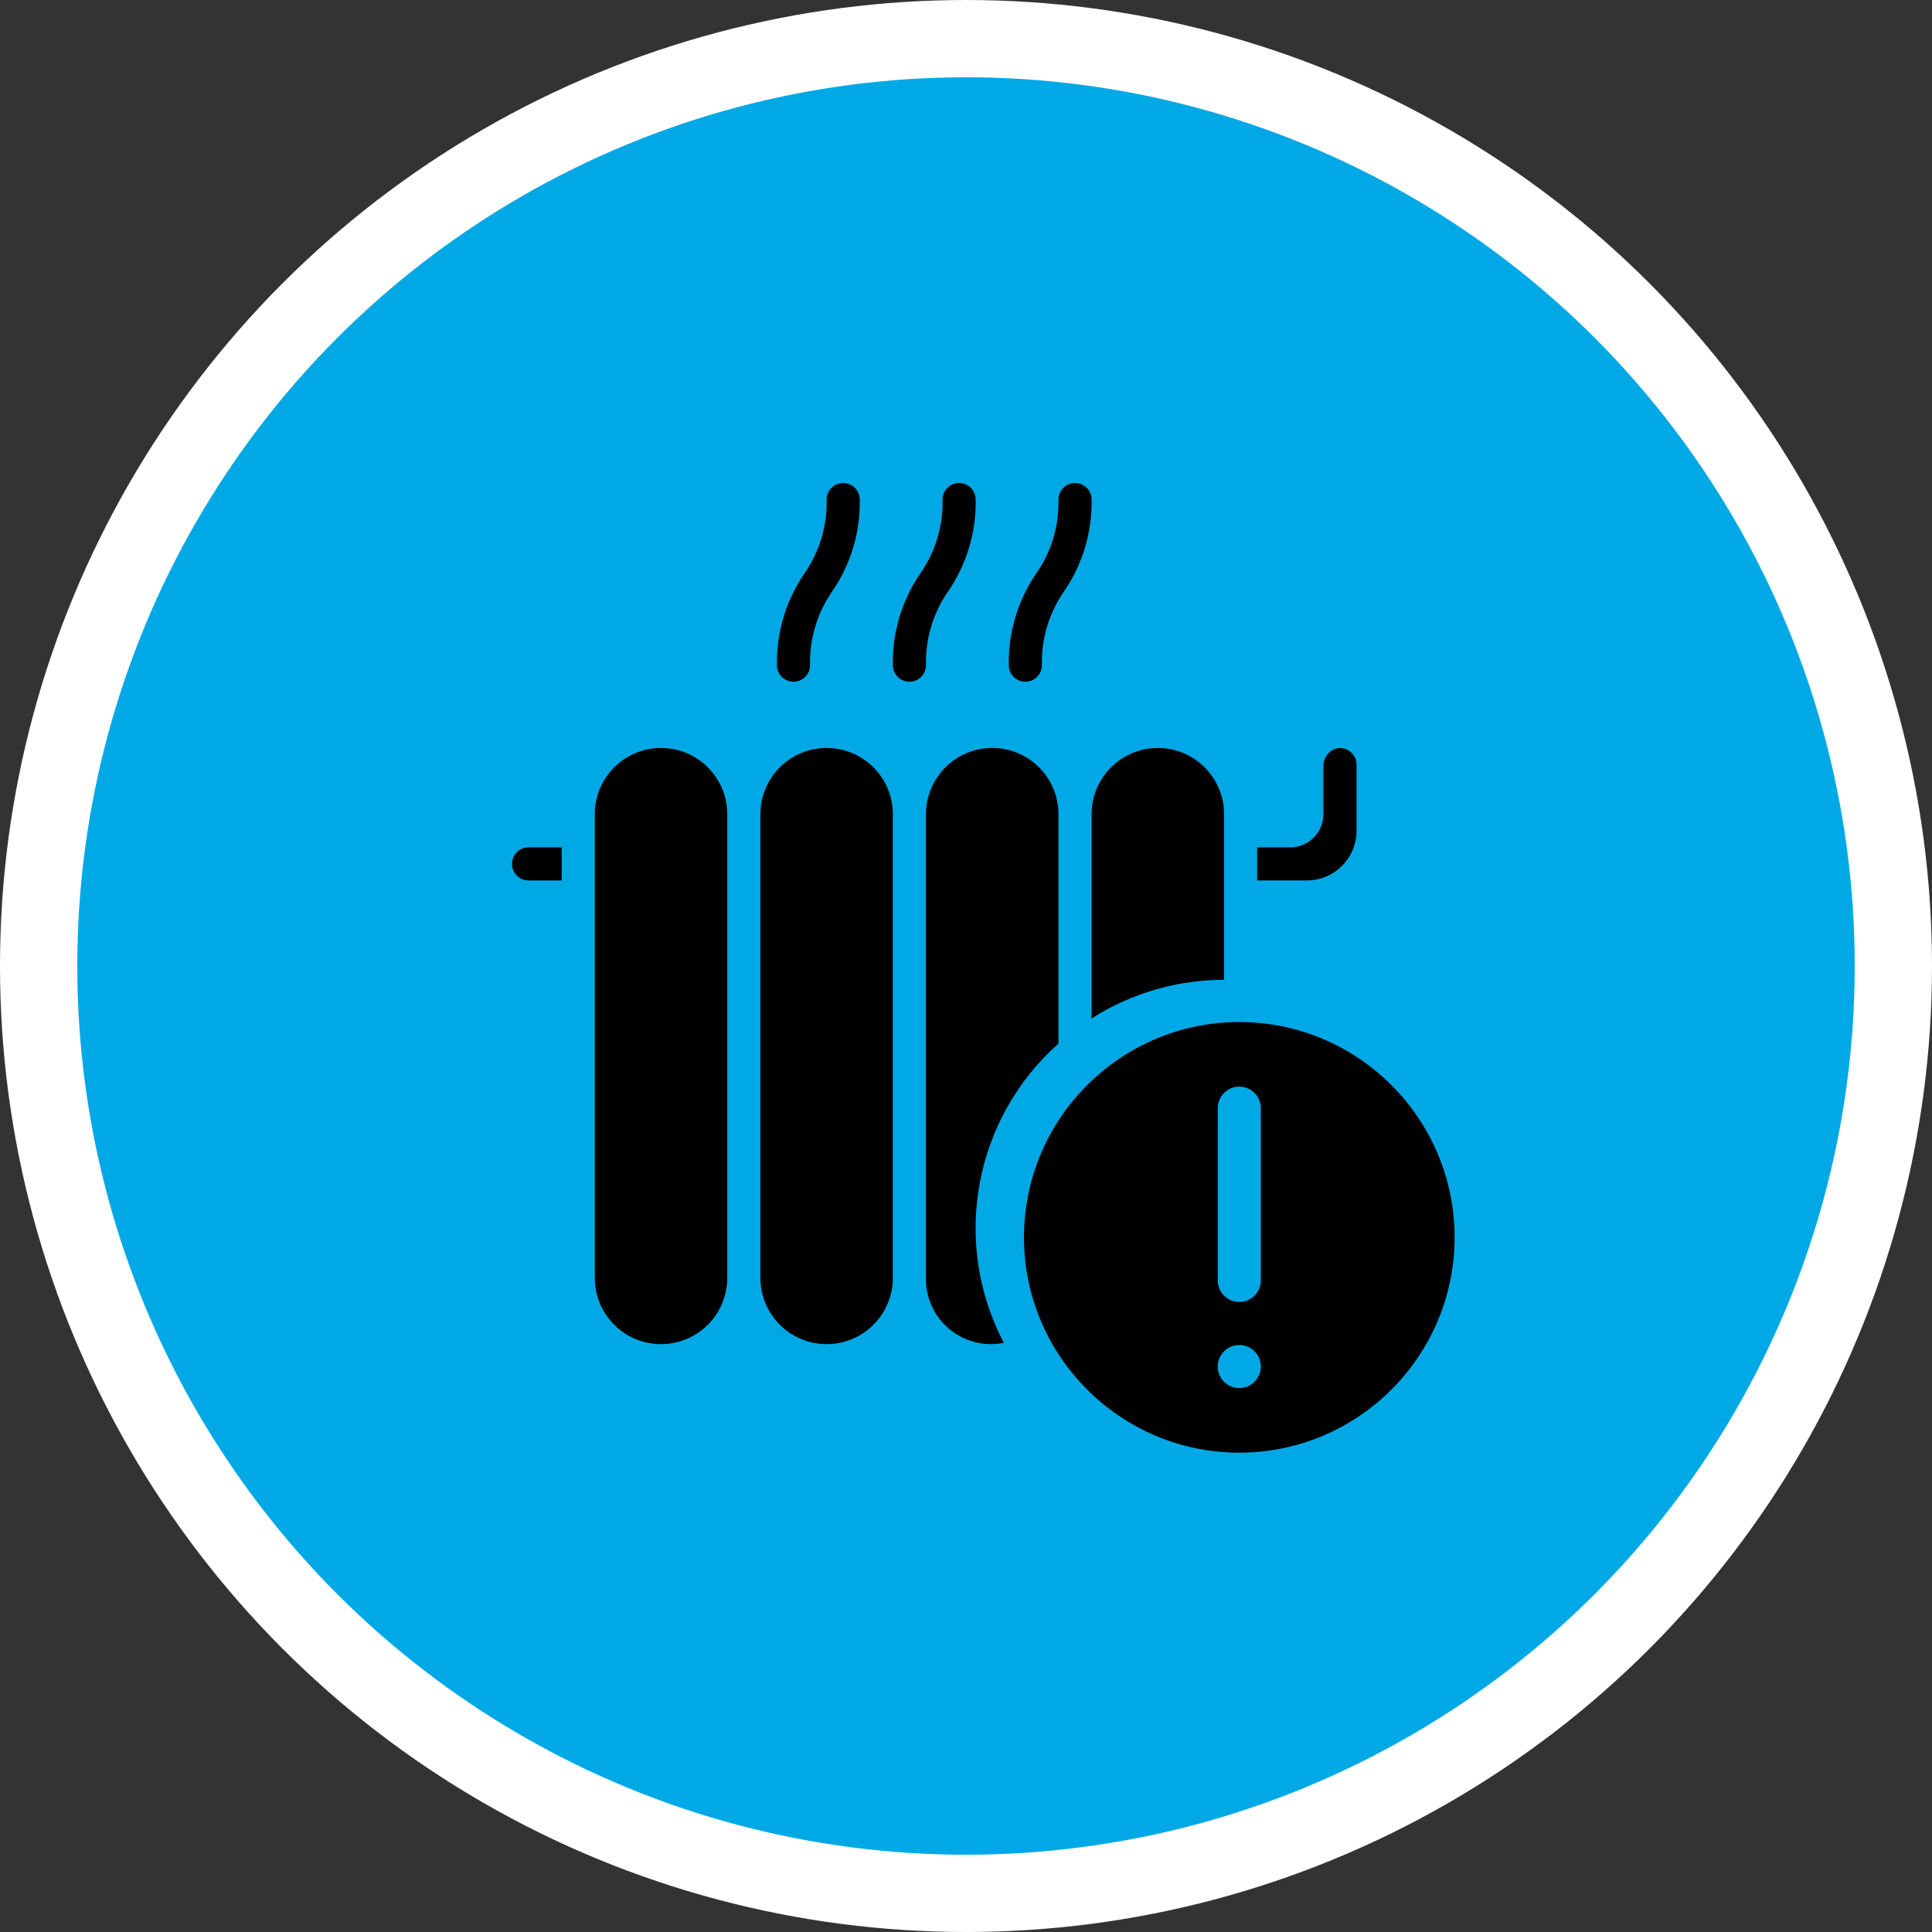 <svg width="100" height="100" viewBox="0 0 100 100" fill="none" xmlns="http://www.w3.org/2000/svg">
<rect x="0" y="0" width="100" height="100" fill="#333333" stroke="none"/>
<g id="ICON">
<circle id="Ellipse 9" cx="50" cy="50" r="48" fill="#00A9E5" stroke="white" stroke-width="4"/>
<g id="Group">
<g id="Page-1_65_">
<g id="_x30_66---Turn-Down-Heating">
<path id="Path_384_" fill-rule="evenodd" clip-rule="evenodd" d="M41.071 35.286C41.545 35.286 41.929 34.902 41.929 34.428C41.895 33.056 42.303 31.708 43.092 30.584C44.04 29.193 44.532 27.541 44.5 25.857C44.5 25.384 44.116 25 43.643 25C43.169 25 42.786 25.384 42.786 25.857C42.819 27.23 42.412 28.578 41.623 29.701C40.674 31.093 40.182 32.745 40.214 34.429C40.214 34.902 40.598 35.286 41.071 35.286Z" fill="black"/>
<path id="Path_383_" fill-rule="evenodd" clip-rule="evenodd" d="M49.092 30.584C50.04 29.193 50.532 27.541 50.5 25.857C50.5 25.384 50.116 25 49.643 25C49.169 25 48.786 25.384 48.786 25.857C48.819 27.23 48.412 28.578 47.623 29.701C46.674 31.093 46.182 32.745 46.214 34.429C46.214 34.902 46.598 35.286 47.071 35.286C47.545 35.286 47.929 34.902 47.929 34.429C47.895 33.056 48.302 31.708 49.092 30.584Z" fill="black"/>
<path id="Path_382_" fill-rule="evenodd" clip-rule="evenodd" d="M55.643 25C55.169 25 54.786 25.384 54.786 25.857C54.819 27.23 54.412 28.578 53.623 29.701C52.674 31.093 52.182 32.745 52.214 34.429C52.214 34.902 52.598 35.286 53.072 35.286C53.545 35.286 53.929 34.902 53.929 34.429C53.895 33.056 54.303 31.708 55.092 30.584C56.04 29.193 56.532 27.541 56.5 25.857C56.5 25.384 56.116 25 55.643 25Z" fill="black"/>
<path id="Path_381_" fill-rule="evenodd" clip-rule="evenodd" d="M70.214 43V39.571C70.216 39.348 70.127 39.134 69.968 38.977C69.79 38.793 69.538 38.699 69.282 38.72C68.82 38.793 68.485 39.2 68.5 39.667V42.143C68.5 43.09 67.733 43.857 66.786 43.857H65.071V45.571H67.643C69.063 45.571 70.214 44.42 70.214 43Z" fill="black"/>
<g id="Group_2">
<path id="Path_380_" fill-rule="evenodd" clip-rule="evenodd" d="M54.786 54.015V42.143C54.786 40.249 53.251 38.714 51.357 38.714C49.464 38.714 47.928 40.249 47.928 42.143V66.143C47.907 67.163 48.351 68.138 49.135 68.791C49.919 69.445 50.957 69.707 51.957 69.504C49.233 64.304 50.4 57.917 54.786 54.015Z" fill="black"/>
<path id="Path_379_" fill-rule="evenodd" clip-rule="evenodd" d="M34.214 38.714C32.321 38.714 30.786 40.249 30.786 42.143V66.143C30.786 68.036 32.321 69.572 34.214 69.572C36.108 69.572 37.643 68.036 37.643 66.143V42.143C37.643 40.249 36.108 38.714 34.214 38.714Z" fill="black"/>
<path id="Path_378_" fill-rule="evenodd" clip-rule="evenodd" d="M26.5 44.714C26.5 45.188 26.884 45.572 27.357 45.572H29.072V43.857H27.357C26.884 43.857 26.5 44.241 26.5 44.714Z" fill="black"/>
<path id="Path_377_" fill-rule="evenodd" clip-rule="evenodd" d="M63.357 50.714V42.143C63.357 40.249 61.822 38.714 59.929 38.714C58.035 38.714 56.5 40.249 56.5 42.143V52.714C58.549 51.409 60.928 50.715 63.357 50.714Z" fill="black"/>
<path id="Path_376_" fill-rule="evenodd" clip-rule="evenodd" d="M42.786 38.714C40.892 38.714 39.357 40.249 39.357 42.143V66.143C39.357 68.036 40.892 69.572 42.786 69.572C44.679 69.572 46.214 68.036 46.214 66.143V42.143C46.214 40.249 44.679 38.714 42.786 38.714Z" fill="black"/>
</g>
</g>
</g>
</g>
<path id="Vector" d="M64.145 52.9C58 52.9 53 57.899 53 64.045C53 70.19 58 75.19 64.145 75.19C70.29 75.19 75.29 70.19 75.29 64.045C75.29 57.899 70.29 52.9 64.145 52.9ZM64.145 71.846C63.529 71.846 63.031 71.347 63.031 70.732C63.031 70.116 63.529 69.617 64.145 69.617C64.761 69.617 65.26 70.116 65.26 70.732C65.26 71.347 64.761 71.846 64.145 71.846ZM65.26 66.274C65.26 66.889 64.761 67.388 64.145 67.388C63.529 67.388 63.031 66.889 63.031 66.274V57.358C63.031 56.742 63.529 56.243 64.145 56.243C64.761 56.243 65.26 56.742 65.26 57.358V66.274Z" fill="black"/>
</g>
</svg>
